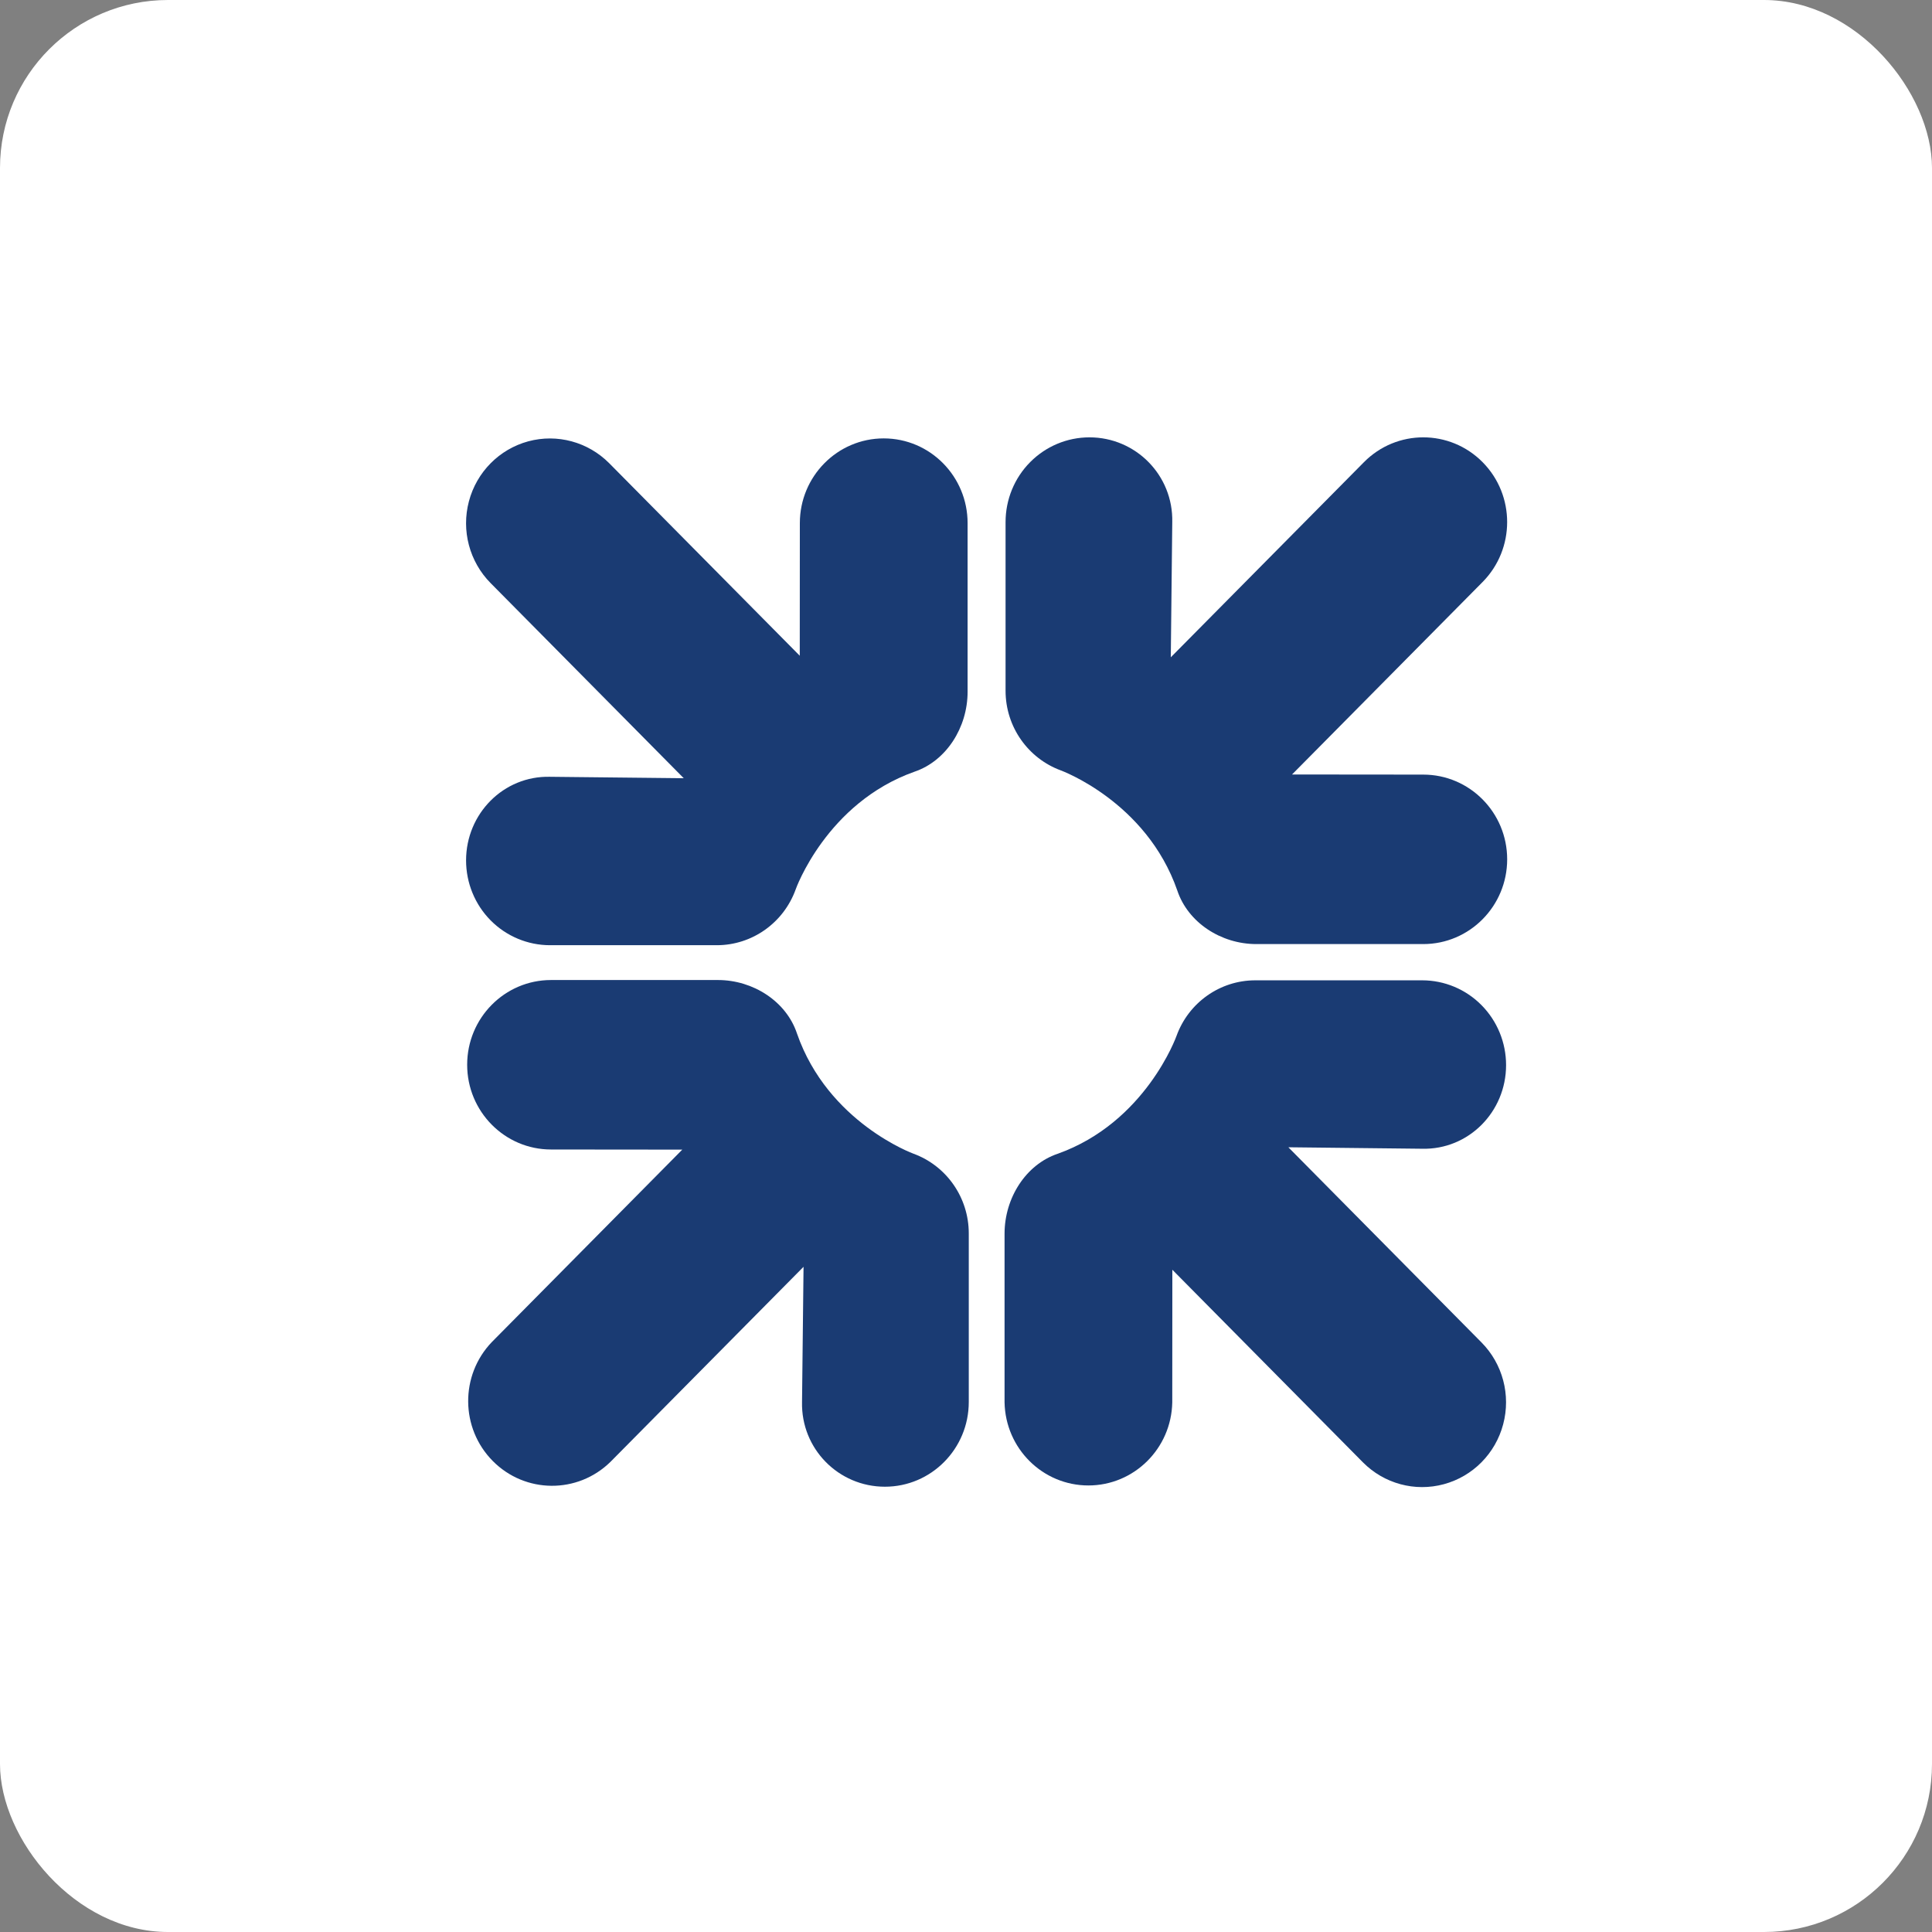 <?xml version="1.0" encoding="UTF-8"?>
<svg width="46px" height="46px" viewBox="0 0 46 46" version="1.1" xmlns="http://www.w3.org/2000/svg" xmlns:xlink="http://www.w3.org/1999/xlink">
    <rect x="0" y="0" width="46" height="46" fill="#808080" stroke="none"/>
    <!-- Generator: Sketch 51.3 (57544) - http://www.bohemiancoding.com/sketch -->
    <desc>Created with Sketch.</desc>
    <defs></defs>
    <g id="Page-8" stroke="none" stroke-width="1" fill="none" fill-rule="evenodd">
        <g id="royal-bank-of-scotland" fill-rule="nonzero">
            <rect id="Rectangle-17-Copy-7" fill="#FFFFFF" x="0" y="0" width="46" height="46" rx="4"></rect>
            <g transform="translate(11, 10)" fill="#1A3B73" id="Path">
                <path d="M7.976,14.608 C7.724,13.848 6.937,13.334 6.094,13.334 L2.12,13.334 C1.017,13.334 0.123,14.237 0.123,15.351 C0.123,16.465 1.017,17.369 2.12,17.369 L5.245,17.372 L0.709,21.955 C-0.049,22.747 -0.039,24.006 0.732,24.785 C1.503,25.564 2.75,25.574 3.533,24.808 L8.132,20.162 L8.096,23.381 C8.071,24.495 8.965,25.398 10.069,25.398 C11.172,25.398 12.066,24.495 12.066,23.381 L12.066,19.366 C12.066,18.518 11.541,17.761 10.752,17.47 C10.751,17.47 8.713,16.729 7.976,14.608 Z"></path>
                <path d="M14.179,17.472 C13.426,17.728 12.918,18.522 12.918,19.374 L12.918,23.389 C12.939,24.488 13.826,25.368 14.914,25.368 C16.002,25.368 16.89,24.488 16.911,23.389 L16.913,20.232 L21.449,24.816 C21.954,25.326 22.689,25.525 23.378,25.338 C24.067,25.152 24.606,24.608 24.79,23.911 C24.975,23.215 24.778,22.472 24.274,21.963 L19.675,17.316 L22.862,17.351 C23.965,17.377 24.859,16.474 24.859,15.359 C24.859,14.824 24.649,14.311 24.274,13.932 C23.9,13.554 23.392,13.341 22.862,13.341 L18.887,13.341 C18.048,13.341 17.298,13.871 17.011,14.668 C17.011,14.668 16.277,16.727 14.179,17.472 Z"></path>
                <path d="M17.031,11.203 C17.285,11.964 18.07,12.478 18.913,12.478 L22.887,12.478 C23.99,12.478 24.885,11.574 24.885,10.46 C24.885,9.346 23.99,8.443 22.887,8.443 L19.763,8.44 L24.299,3.858 C25.079,3.07 25.08,1.792 24.3,1.004 C23.52,0.216 22.255,0.216 21.475,1.004 L16.876,5.65 L16.911,2.431 C16.936,1.316 16.042,0.413 14.94,0.413 C14.41,0.413 13.902,0.625 13.527,1.004 C13.152,1.382 12.942,1.895 12.942,2.431 L12.942,6.445 C12.942,7.317 13.489,8.06 14.255,8.342 C14.255,8.342 16.294,9.083 17.031,11.203 Z"></path>
                <path d="M10.776,8.373 C11.529,8.117 12.038,7.323 12.038,6.471 L12.038,2.456 C12.038,1.342 11.144,0.438 10.041,0.438 C8.938,0.438 8.044,1.342 8.044,2.456 L8.042,5.613 L3.506,1.03 C3.001,0.521 2.266,0.322 1.577,0.508 C0.888,0.695 0.349,1.239 0.165,1.935 C-0.02,2.631 0.177,3.374 0.682,3.884 L5.28,8.529 L2.093,8.495 C0.99,8.469 0.097,9.373 0.097,10.486 C0.097,11.021 0.307,11.535 0.681,11.913 C1.056,12.292 1.564,12.504 2.093,12.505 L6.068,12.505 C6.907,12.504 7.656,11.974 7.944,11.178 C7.943,11.176 8.677,9.116 10.776,8.373 Z"></path>
            </g>
        </g>
    </g>
</svg>